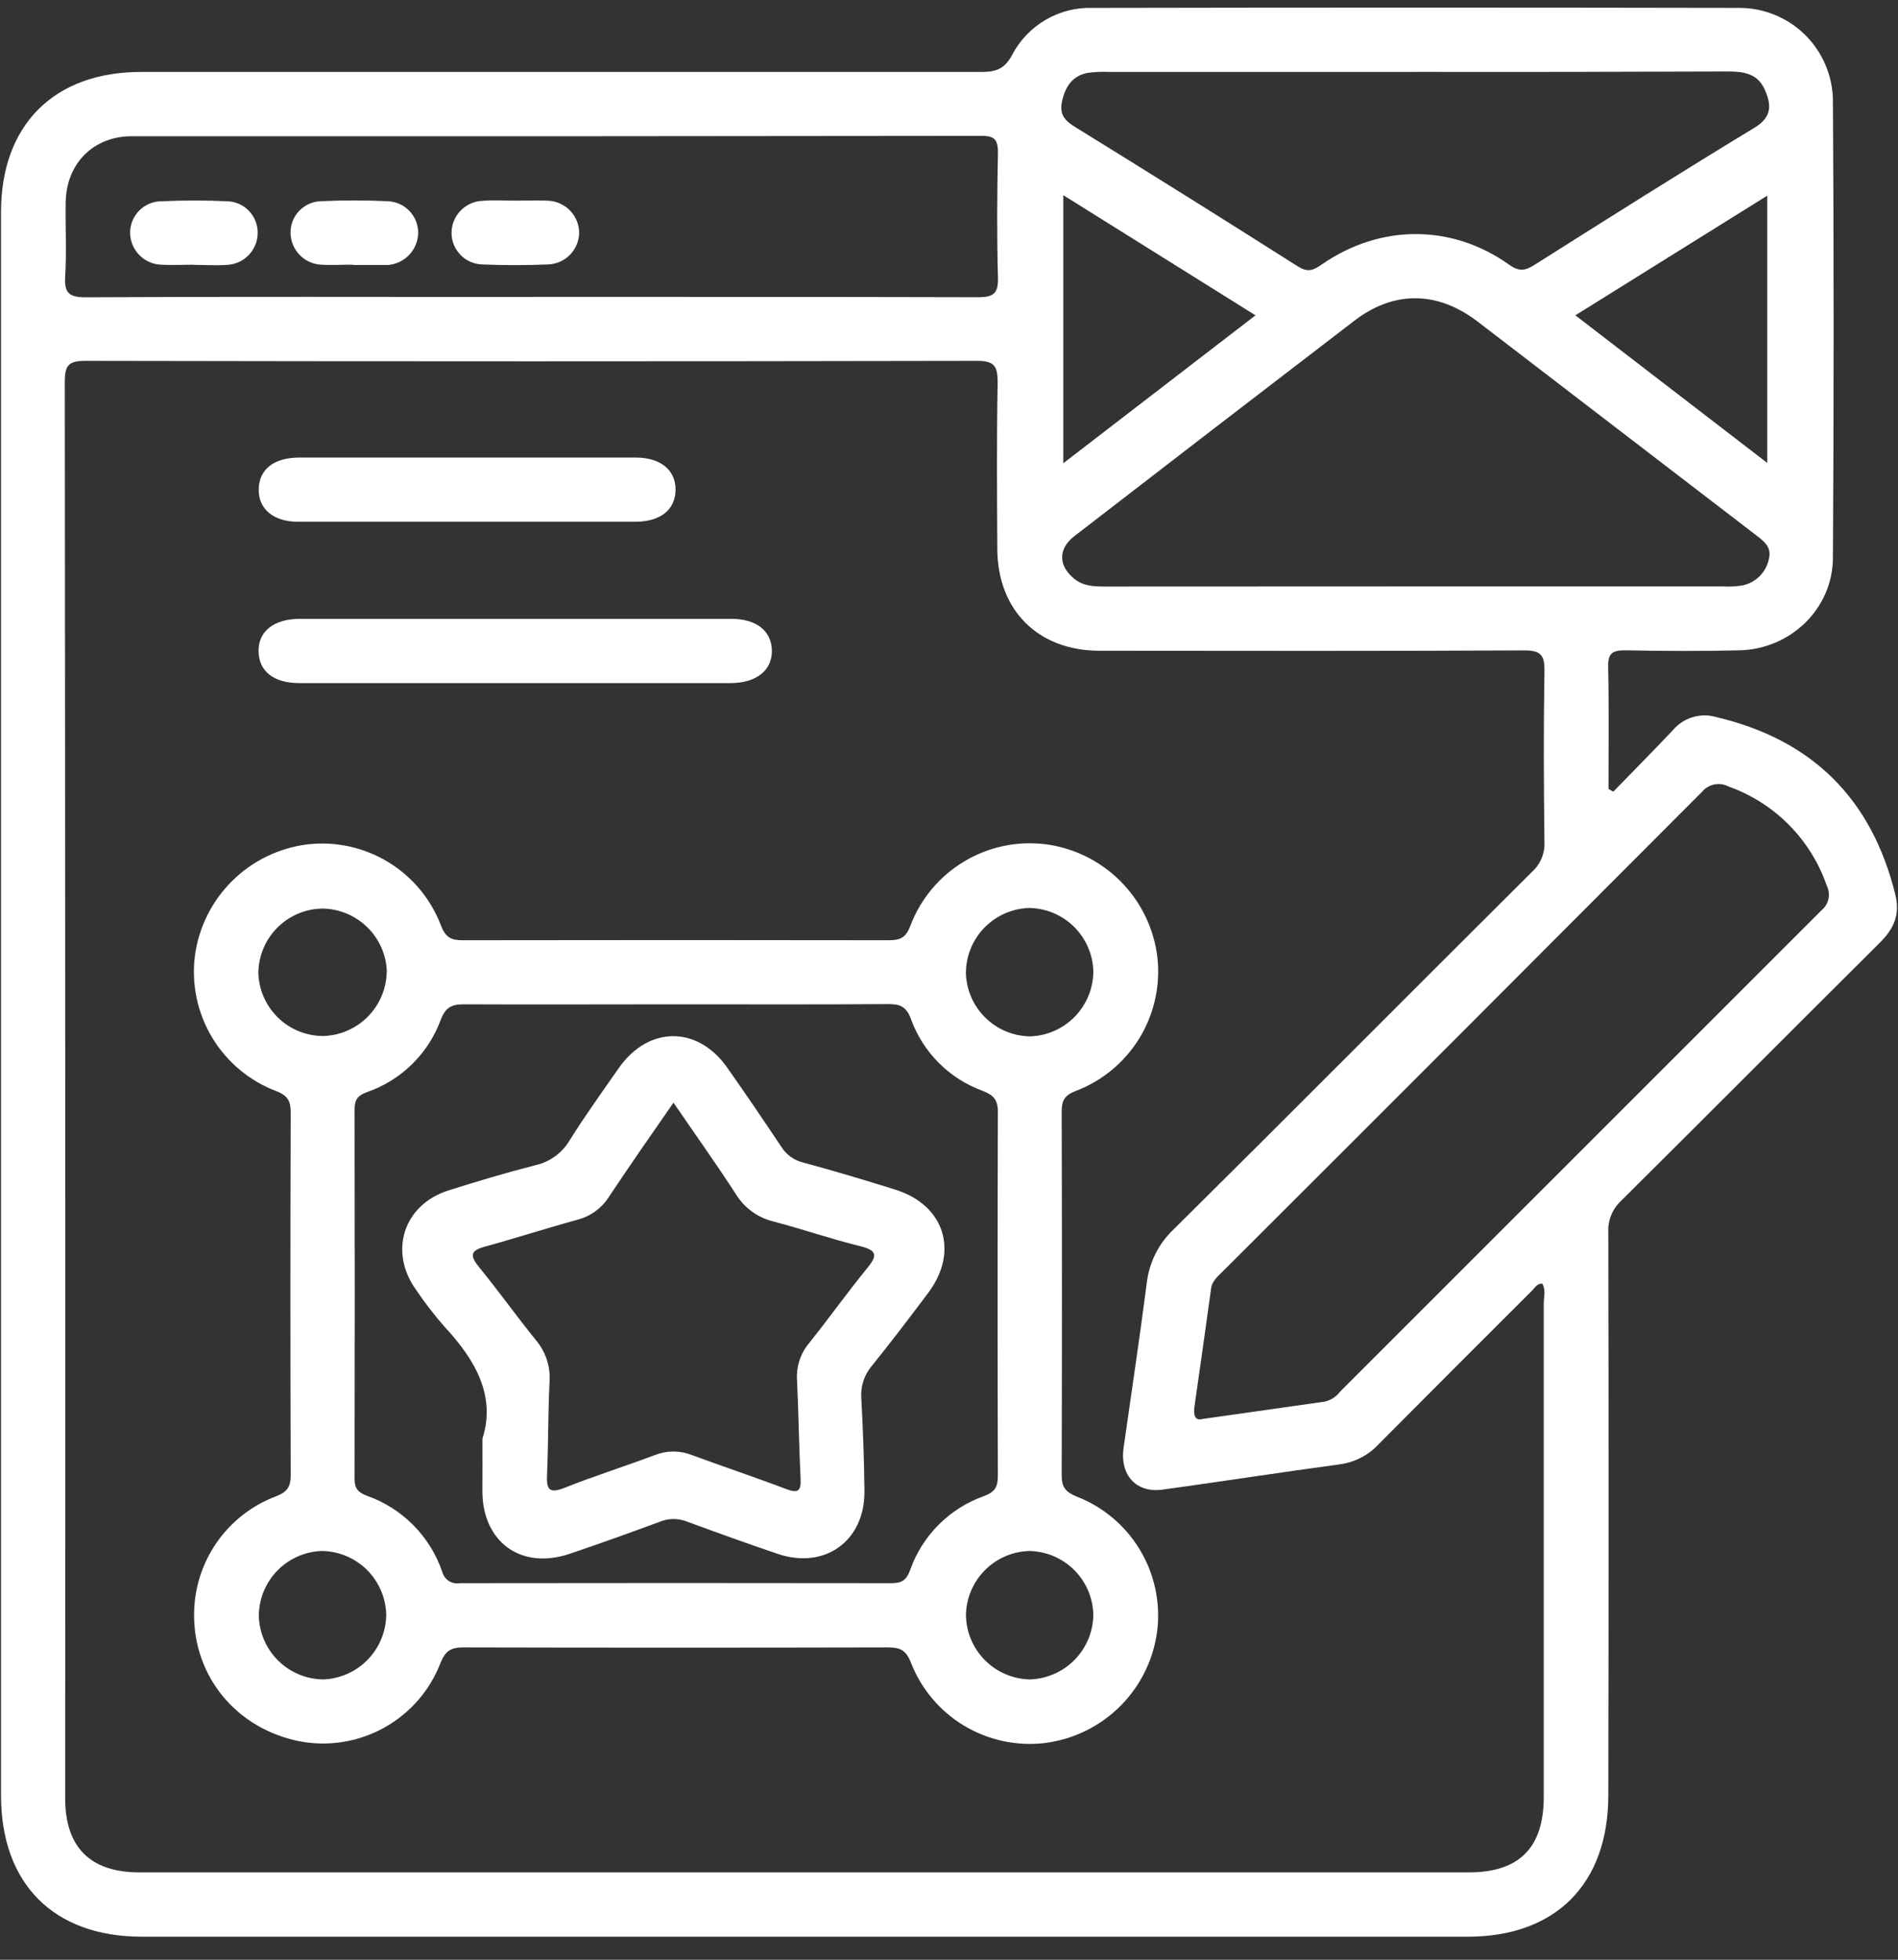 <svg width="62" height="64" viewBox="0 0 62 64" fill="none" xmlns="http://www.w3.org/2000/svg">
<rect x="0" y="0" width="62" height="64" fill="#333333" stroke="none"/>
<path d="M52.699 25.855C53.351 25.183 54.012 24.518 54.655 23.836C54.826 23.637 55.051 23.491 55.303 23.418C55.555 23.344 55.823 23.345 56.074 23.421C59.209 24.163 61.138 26.09 61.911 29.207C62.076 29.872 61.865 30.329 61.408 30.785C58.583 33.591 55.778 36.414 52.953 39.217C52.812 39.349 52.701 39.51 52.629 39.689C52.557 39.868 52.526 40.061 52.537 40.254C52.549 46.377 52.549 52.501 52.537 58.626C52.537 61.521 50.822 63.248 47.943 63.248H4.634C1.753 63.248 0.033 61.521 0.033 58.631V6.928C0.033 4.081 1.764 2.35 4.604 2.35C13.747 2.35 22.889 2.35 32.031 2.35C32.498 2.35 32.799 2.282 33.057 1.803C33.307 1.322 33.688 0.921 34.157 0.647C34.626 0.374 35.162 0.239 35.705 0.258C42.746 0.244 49.788 0.244 56.831 0.258C57.632 0.262 58.399 0.579 58.968 1.142C59.536 1.705 59.862 2.469 59.874 3.269C59.905 8.256 59.905 13.242 59.874 18.229C59.861 19.884 58.487 21.198 56.826 21.238C55.581 21.269 54.333 21.262 53.086 21.238C52.671 21.238 52.522 21.334 52.532 21.776C52.56 23.105 52.543 24.434 52.543 25.763L52.699 25.855ZM50.379 41.919C50.203 41.919 50.147 42.047 50.062 42.132C48.389 43.8 46.719 45.471 45.054 47.145C44.716 47.517 44.257 47.757 43.758 47.823C41.831 48.083 39.913 48.381 37.984 48.647C37.118 48.768 36.581 48.177 36.702 47.29C36.956 45.495 37.228 43.703 37.46 41.904C37.536 41.234 37.846 40.613 38.336 40.15C42.252 36.27 46.137 32.361 50.042 28.474C50.178 28.353 50.285 28.203 50.356 28.035C50.427 27.866 50.459 27.685 50.451 27.503C50.428 25.644 50.419 23.784 50.451 21.927C50.461 21.383 50.325 21.238 49.772 21.241C45.157 21.264 40.544 21.257 35.92 21.252C33.911 21.252 32.589 19.93 32.578 17.933C32.569 16.118 32.555 14.301 32.589 12.487C32.589 11.961 32.487 11.785 31.921 11.785C22.21 11.804 12.5 11.804 2.79 11.785C2.235 11.785 2.116 11.936 2.116 12.473C2.131 27.891 2.136 43.309 2.129 58.727C2.129 60.327 2.949 61.147 4.55 61.147H47.982C49.628 61.147 50.428 60.341 50.428 58.684C50.428 53.307 50.428 47.929 50.428 42.552C50.433 42.338 50.498 42.121 50.379 41.919ZM39.276 46.341C40.679 46.142 41.982 45.956 43.279 45.773C43.475 45.726 43.648 45.613 43.77 45.453C49.012 40.212 54.255 34.972 59.498 29.731C59.615 29.637 59.696 29.506 59.728 29.359C59.76 29.212 59.741 29.059 59.674 28.925C59.416 28.178 58.993 27.499 58.437 26.938C57.881 26.377 57.206 25.949 56.461 25.684C56.319 25.61 56.156 25.587 55.998 25.619C55.841 25.651 55.699 25.736 55.597 25.86C50.374 31.099 45.146 36.33 39.913 41.551C39.76 41.705 39.592 41.844 39.562 42.077C39.387 43.354 39.207 44.63 39.022 45.907C38.982 46.199 39.017 46.403 39.276 46.341ZM17.38 9.695C22.235 9.695 27.092 9.695 31.947 9.707C32.459 9.707 32.613 9.583 32.599 9.06C32.561 7.705 32.571 6.348 32.599 4.993C32.599 4.577 32.505 4.435 32.061 4.437C22.809 4.45 13.556 4.454 4.303 4.449C3.046 4.449 2.165 5.347 2.146 6.604C2.132 7.412 2.179 8.224 2.129 9.031C2.093 9.588 2.276 9.711 2.814 9.709C7.668 9.683 12.523 9.699 17.38 9.699V9.695ZM46.248 19.151H56.279C56.497 19.165 56.716 19.154 56.931 19.116C57.136 19.072 57.323 18.971 57.472 18.824C57.622 18.678 57.727 18.492 57.775 18.289C57.901 17.852 57.599 17.663 57.321 17.445C54.304 15.133 51.287 12.819 48.271 10.504C46.953 9.495 45.527 9.485 44.238 10.477C41.186 12.815 38.138 15.159 35.094 17.51C34.558 17.924 34.568 18.478 35.094 18.904C35.389 19.141 35.731 19.155 36.087 19.155C39.473 19.152 42.86 19.151 46.248 19.151ZM46.265 2.35H36.231C35.991 2.337 35.751 2.349 35.513 2.383C35.028 2.483 34.8 2.832 34.695 3.299C34.589 3.765 34.81 3.96 35.164 4.175C37.58 5.666 39.986 7.171 42.383 8.692C42.717 8.904 42.89 8.836 43.169 8.643C45.077 7.314 47.423 7.309 49.295 8.643C49.627 8.88 49.821 8.845 50.137 8.643C52.518 7.137 54.901 5.634 57.31 4.172C57.894 3.821 57.868 3.413 57.642 2.916C57.405 2.39 56.94 2.333 56.428 2.334C53.042 2.348 49.654 2.353 46.265 2.348V2.35ZM51.461 10.298L57.729 15.118V6.39L51.461 10.298ZM34.733 6.374V15.129L41.012 10.298L34.733 6.374Z" fill="white"/>
<path d="M6.34 52.713C6.344 51.877 6.602 51.06 7.08 50.373C7.557 49.687 8.233 49.161 9.016 48.866C9.396 48.719 9.498 48.544 9.496 48.165C9.483 44.227 9.483 40.289 9.496 36.352C9.496 35.988 9.428 35.791 9.033 35.637C8.156 35.306 7.416 34.69 6.932 33.887C6.448 33.084 6.249 32.141 6.367 31.211C6.492 30.283 6.922 29.423 7.588 28.765C8.254 28.107 9.119 27.689 10.049 27.575C10.969 27.469 11.898 27.675 12.689 28.158C13.479 28.641 14.085 29.375 14.411 30.242C14.566 30.636 14.762 30.708 15.128 30.706C19.764 30.698 24.401 30.698 29.038 30.706C29.415 30.706 29.597 30.615 29.739 30.231C30.069 29.362 30.68 28.627 31.475 28.145C32.27 27.662 33.203 27.459 34.127 27.568C35.067 27.684 35.942 28.113 36.609 28.786C37.277 29.459 37.7 30.336 37.809 31.278C37.908 32.198 37.699 33.126 37.214 33.914C36.728 34.703 35.994 35.308 35.128 35.633C34.777 35.774 34.681 35.94 34.681 36.296C34.693 40.255 34.693 44.215 34.681 48.174C34.681 48.566 34.803 48.724 35.173 48.875C36.026 49.206 36.746 49.809 37.222 50.589C37.698 51.37 37.904 52.286 37.809 53.196C37.703 54.138 37.284 55.019 36.618 55.694C35.952 56.37 35.078 56.802 34.137 56.922C33.218 57.032 32.288 56.834 31.494 56.358C30.701 55.882 30.088 55.154 29.753 54.291C29.59 53.871 29.384 53.799 28.991 53.8C24.376 53.811 19.759 53.811 15.139 53.8C14.73 53.8 14.546 53.913 14.388 54.312C14.039 55.214 13.383 55.964 12.535 56.43C11.688 56.896 10.703 57.048 9.754 56.86C7.715 56.441 6.324 54.745 6.34 52.713ZM22.105 32.798C19.787 32.798 17.467 32.809 15.149 32.798C14.741 32.798 14.55 32.905 14.395 33.31C14.194 33.856 13.873 34.35 13.457 34.758C13.041 35.165 12.54 35.475 11.99 35.665C11.693 35.775 11.583 35.905 11.583 36.221C11.591 40.244 11.591 44.269 11.583 48.295C11.583 48.61 11.693 48.738 11.99 48.849C12.559 49.051 13.075 49.378 13.5 49.806C13.925 50.235 14.248 50.754 14.444 51.325C14.474 51.448 14.55 51.556 14.655 51.626C14.761 51.696 14.889 51.724 15.014 51.703C19.717 51.696 24.419 51.696 29.12 51.703C29.455 51.703 29.608 51.607 29.729 51.277C29.926 50.718 30.246 50.209 30.666 49.79C31.086 49.371 31.594 49.051 32.154 48.854C32.52 48.716 32.596 48.538 32.596 48.188C32.585 44.229 32.585 40.27 32.596 36.312C32.596 35.909 32.452 35.763 32.091 35.621C31.554 35.425 31.067 35.114 30.664 34.709C30.261 34.304 29.951 33.816 29.757 33.279C29.601 32.854 29.382 32.789 28.991 32.791C26.697 32.807 24.4 32.798 22.105 32.798ZM12.637 31.725C12.616 31.174 12.384 30.653 11.988 30.271C11.591 29.888 11.062 29.673 10.512 29.672C9.961 29.685 9.436 29.912 9.05 30.305C8.663 30.697 8.444 31.225 8.439 31.776C8.456 32.326 8.687 32.849 9.081 33.233C9.476 33.617 10.005 33.832 10.555 33.834C11.107 33.819 11.631 33.591 12.019 33.198C12.406 32.805 12.626 32.277 12.633 31.725H12.637ZM33.658 33.845C34.209 33.825 34.73 33.593 35.113 33.198C35.497 32.802 35.712 32.274 35.715 31.723C35.701 31.173 35.473 30.65 35.081 30.263C34.688 29.877 34.161 29.658 33.611 29.652C33.06 29.671 32.537 29.903 32.153 30.299C31.769 30.695 31.554 31.224 31.552 31.776C31.567 32.326 31.795 32.85 32.188 33.236C32.58 33.622 33.108 33.84 33.658 33.845ZM10.559 54.846C11.109 54.826 11.631 54.594 12.014 54.198C12.397 53.803 12.613 53.275 12.616 52.724C12.601 52.173 12.374 51.65 11.982 51.263C11.589 50.877 11.062 50.657 10.512 50.651C9.961 50.67 9.439 50.901 9.055 51.297C8.672 51.693 8.456 52.222 8.455 52.773C8.469 53.324 8.697 53.847 9.089 54.233C9.481 54.62 10.008 54.839 10.559 54.846ZM33.629 50.651C33.078 50.665 32.554 50.892 32.167 51.285C31.78 51.677 31.56 52.204 31.554 52.755C31.564 53.306 31.787 53.831 32.176 54.22C32.565 54.61 33.089 54.834 33.639 54.846C34.189 54.829 34.712 54.602 35.099 54.21C35.486 53.818 35.706 53.292 35.715 52.741C35.705 52.191 35.482 51.666 35.093 51.276C34.704 50.886 34.179 50.663 33.629 50.651Z" fill="white"/>
<path d="M16.787 22.308C14.449 22.308 12.111 22.308 9.773 22.308C8.944 22.308 8.46 21.925 8.446 21.278C8.432 20.631 8.93 20.21 9.8 20.21H23.883C24.707 20.21 25.2 20.598 25.214 21.24C25.228 21.881 24.721 22.308 23.857 22.309C21.503 22.308 19.146 22.308 16.787 22.308Z" fill="white"/>
<path d="M15.272 14.943C17.106 14.943 18.94 14.943 20.773 14.943C21.583 14.943 22.079 15.36 22.068 16.006C22.058 16.651 21.567 17.04 20.744 17.04C17.078 17.04 13.411 17.04 9.744 17.04C8.932 17.04 8.441 16.626 8.451 15.978C8.462 15.329 8.944 14.945 9.772 14.943C11.606 14.943 13.439 14.943 15.272 14.943Z" fill="white"/>
<path d="M6.317 8.645C5.967 8.645 5.616 8.664 5.274 8.645C5 8.638 4.74 8.523 4.548 8.327C4.357 8.13 4.25 7.867 4.25 7.593C4.252 7.328 4.356 7.074 4.541 6.884C4.725 6.694 4.976 6.583 5.241 6.574C5.979 6.541 6.721 6.539 7.457 6.574C7.722 6.591 7.971 6.71 8.15 6.906C8.329 7.102 8.425 7.36 8.418 7.626C8.411 7.89 8.306 8.142 8.122 8.332C7.938 8.522 7.689 8.635 7.426 8.65C7.059 8.678 6.687 8.65 6.317 8.65V8.645Z" fill="white"/>
<path d="M11.525 8.643C11.174 8.643 10.824 8.666 10.473 8.643C10.21 8.626 9.963 8.51 9.781 8.319C9.599 8.128 9.496 7.876 9.491 7.612C9.485 7.347 9.583 7.09 9.764 6.896C9.945 6.702 10.194 6.586 10.459 6.572C11.197 6.536 11.939 6.537 12.677 6.572C12.942 6.585 13.191 6.699 13.375 6.89C13.558 7.082 13.66 7.337 13.661 7.602C13.656 7.866 13.555 8.119 13.376 8.313C13.197 8.507 12.952 8.628 12.689 8.654C12.646 8.656 12.603 8.656 12.559 8.654H11.525V8.643Z" fill="white"/>
<path d="M16.876 6.553C17.203 6.553 17.53 6.536 17.855 6.553C18.13 6.552 18.395 6.659 18.593 6.849C18.792 7.04 18.909 7.3 18.919 7.575C18.922 7.85 18.816 8.116 18.625 8.314C18.435 8.512 18.174 8.628 17.899 8.636C17.183 8.666 16.463 8.666 15.747 8.636C15.482 8.627 15.231 8.517 15.046 8.328C14.86 8.139 14.754 7.886 14.75 7.621C14.747 7.346 14.852 7.08 15.042 6.882C15.233 6.683 15.493 6.567 15.768 6.558C16.135 6.527 16.506 6.553 16.876 6.553Z" fill="white"/>
<path d="M15.759 46.983C16.207 45.593 15.528 44.409 14.516 43.322C14.185 42.944 13.878 42.546 13.596 42.13C12.688 40.874 13.182 39.343 14.648 38.877C15.582 38.581 16.524 38.3 17.474 38.056C17.706 38.007 17.926 37.91 18.119 37.772C18.312 37.634 18.476 37.458 18.598 37.255C19.108 36.442 19.668 35.66 20.22 34.872C21.186 33.499 22.787 33.494 23.752 34.862C24.355 35.718 24.944 36.585 25.526 37.457C25.689 37.715 25.946 37.898 26.243 37.967C27.253 38.241 28.258 38.541 29.256 38.854C30.856 39.358 31.333 40.876 30.32 42.224C29.717 43.027 29.108 43.827 28.477 44.609C28.352 44.757 28.258 44.928 28.199 45.113C28.141 45.298 28.12 45.493 28.137 45.686C28.191 46.69 28.228 47.695 28.238 48.7C28.253 50.325 26.939 51.269 25.4 50.744C24.407 50.408 23.422 50.052 22.442 49.692C22.16 49.579 21.846 49.579 21.565 49.692C20.584 50.057 19.598 50.408 18.607 50.744C17.013 51.282 15.745 50.35 15.758 48.666C15.763 48.154 15.759 47.651 15.759 46.983ZM22 36.01C21.269 37.062 20.569 38.067 19.896 39.079C19.662 39.45 19.296 39.719 18.872 39.831C17.862 40.108 16.866 40.431 15.854 40.708C15.36 40.839 15.342 41.004 15.649 41.381C16.284 42.158 16.868 42.978 17.501 43.759C17.828 44.143 17.99 44.641 17.951 45.144C17.9 46.147 17.915 47.153 17.869 48.158C17.848 48.631 17.93 48.791 18.439 48.589C19.412 48.202 20.411 47.888 21.393 47.518C21.781 47.365 22.212 47.365 22.6 47.518C23.622 47.897 24.658 48.239 25.677 48.628C26.07 48.777 26.171 48.694 26.152 48.288C26.099 47.218 26.087 46.147 26.036 45.077C26.005 44.639 26.145 44.207 26.425 43.869C27.067 43.068 27.663 42.23 28.312 41.435C28.642 41.034 28.693 40.841 28.1 40.697C27.148 40.464 26.217 40.141 25.268 39.891C24.758 39.769 24.316 39.449 24.041 39.002C23.394 38.004 22.71 37.047 22 36.01Z" fill="white"/>
</svg>

